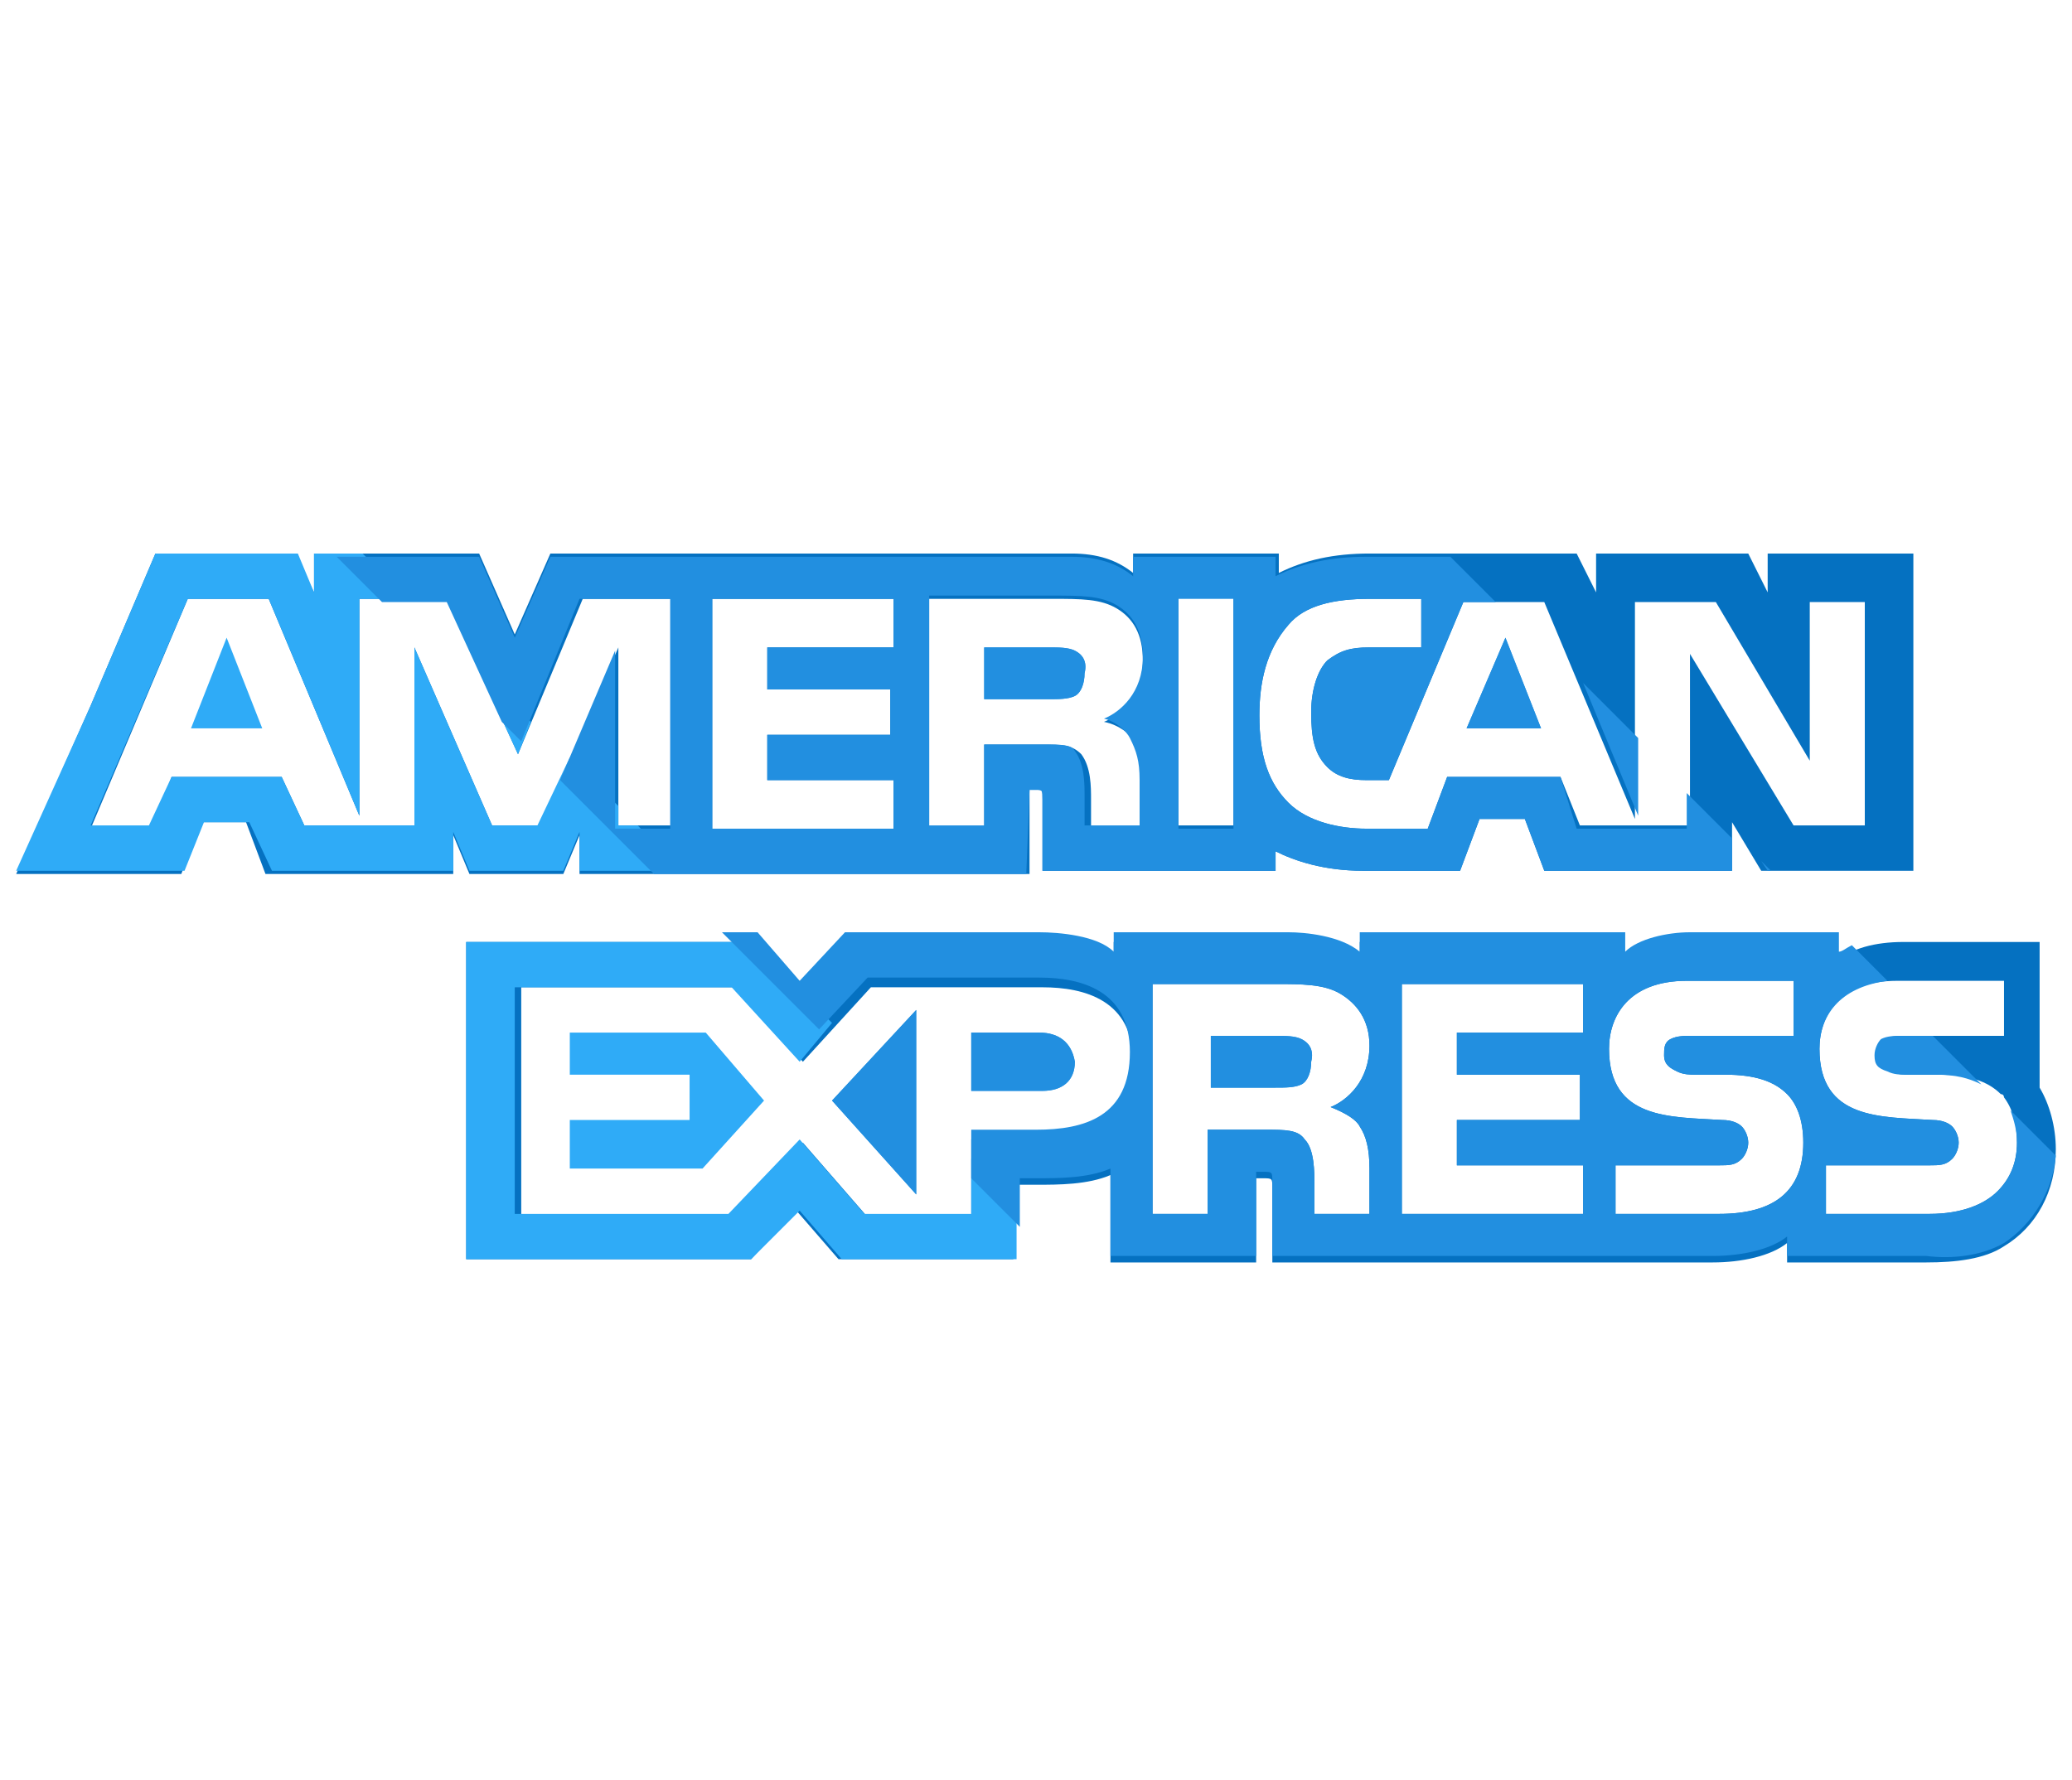 <svg xmlns="http://www.w3.org/2000/svg" width="64" height="55" fill="none" viewBox="0 0 64 55"><path fill="#2fabf7" d="M5.9 22.5h2.2L7 19.7z"/><path fill="#228fe0" d="M33.2 20.1c-.2-.1-.5-.1-.8-.1h-2v1.6h2c.3 0 .6 0 .8-.1s.3-.4.3-.7c.1-.4-.1-.6-.3-.7"/><path fill="#0571c1" d="M54.6 17.1v1.2l-.6-1.2h-4.7v1.2l-.6-1.2h-6.4c-1.1 0-2 .2-2.8.6v-.6H35v.6c-.5-.4-1.1-.6-1.9-.6H17l-1.1 2.5-1.1-2.5H9.7v1.2l-.6-1.2H4.8l-2 4.7L.5 27h5.1l.6-1.6h1.4l.6 1.6H14v-1.2l.5 1.2h2.9l.5-1.2V27h13.9v-2.6h.2c.2 0 .2 0 .2.3v2.2h7.2v-.6c.6.3 1.5.6 2.7.6h3l.6-1.6h1.4l.6 1.6h5.8v-1.5l.9 1.5h4.7v-9.8zm-33.8 8.4h-1.7V20l-2.4 5.5h-1.5L12.8 20v5.5H9.4L8.7 24H5.3l-.6 1.6H2.8l3-7.1h2.5l2.8 6.7v-6.7h2.7l2.2 4.8 2-4.8h2.8zm6.8-5.5h-3.9v1.3h3.8v1.4h-3.8v1.4h3.9v1.5H22v-7.1h5.6zm7.5 2.9c.2.4.3.7.3 1.3v1.4h-1.7v-.9c0-.4 0-1-.3-1.4-.3-.3-.6-.3-1.2-.3h-1.8v2.6h-1.7v-7.1h3.8c.9 0 1.5 0 2 .3s.8.8.8 1.6c0 1.1-.7 1.7-1.2 1.9.5.1.8.4 1 .6m3 2.6h-1.7v-7.1h1.7zm19.7 0h-2.4l-3.2-5.3v5.3h-3.4l-.6-1.5h-3.5l-.6 1.6h-1.9c-.8 0-1.8-.2-2.4-.8s-.9-1.4-.9-2.7c0-1 .2-2 .9-2.8.5-.6 1.4-.8 2.5-.8h1.6V20h-1.6c-.6 0-.9.1-1.3.4-.3.3-.5.9-.5 1.6 0 .8.1 1.3.5 1.7.3.3.7.4 1.2.4h.7l2.3-5.5h2.5l2.8 6.7v-6.7H53l2.9 4.9v-4.9h1.7v6.9z"/><path fill="#228fe0" d="M45.3 22.5h2.3l-1.1-2.8zm-17 14.4v-5.7L25.7 34z"/><path fill="#2fabf7" d="M17.6 31.9v1.3h3.7v1.4h-3.7v1.5h4.1l1.9-2.1-1.8-2.1z"/><path fill="#228fe0" d="M32.1 31.9H30v1.8h2.2c.6 0 1-.3 1-.9-.1-.6-.5-.9-1.1-.9"/><path fill="#0571c1" d="M63 33.6v-4.5h-4.2q-1.35 0-2.1.6v-.6h-4.6c-.7 0-1.6.2-2 .6v-.6H42v.6c-.6-.5-1.7-.6-2.2-.6h-5.4v.6c-.5-.5-1.7-.6-2.3-.6h-6l-1.4 1.5-1.3-1.5h-9v9.8h8.8l1.4-1.5 1.3 1.5h5.4v-2.3h.7c.7 0 1.6 0 2.3-.3V39h4.5v-2.6h.2c.3 0 .3 0 .3.3V39h13.6c.9 0 1.8-.2 2.3-.6v.6h4.3c.9 0 1.8-.1 2.4-.5 1-.6 1.6-1.7 1.6-3 0-.7-.2-1.4-.5-1.9m-31 1.6h-2v2.4h-3.2l-2-2.3-2.1 2.3h-6.6v-7.1h6.7l2 2.3 2.1-2.3h5.3c1.3 0 2.8.4 2.8 2.3-.1 2-1.5 2.4-3 2.4m10-.4c.2.3.3.7.3 1.3v1.4h-1.7v-.9c0-.4 0-1.1-.3-1.4-.2-.3-.6-.3-1.2-.3h-1.8v2.6h-1.7v-7.1h3.8c.8 0 1.5 0 2 .3s.9.8.9 1.6c0 1.1-.7 1.7-1.2 1.9q.75.3.9.6m6.9-2.9H45v1.3h3.8v1.4H45V36h3.9v1.5h-5.6v-7.1h5.6zm4.2 5.6h-3.2V36h3.2c.3 0 .5 0 .7-.2.1-.1.2-.3.2-.5s-.1-.4-.2-.5-.3-.2-.6-.2c-1.6-.1-3.5 0-3.5-2.2 0-1 .6-2.1 2.4-2.1h3.3V32h-3.1c-.3 0-.5 0-.7.1s-.2.3-.2.5c0 .3.2.4.4.5s.4.1.6.1h.9c.9 0 1.5.2 1.9.6.3.3.5.8.5 1.5 0 1.5-.9 2.2-2.6 2.2m8.6-.7c-.4.4-1.1.7-2.1.7h-3.2V36h3.2c.3 0 .5 0 .7-.2.1-.1.2-.3.2-.5s-.1-.4-.2-.5-.3-.2-.6-.2c-1.6-.1-3.5 0-3.5-2.2 0-1 .6-2.1 2.4-2.1h3.3V32h-3c-.3 0-.5 0-.7.1s-.2.3-.2.5c0 .3.1.4.4.5.2.1.4.1.6.1h.9c.9 0 1.5.2 1.9.6.1 0 .1.1.1.1.3.4.4.9.4 1.4q0 .9-.6 1.5"/><path fill="#228fe0" d="M40.2 32.1c-.2-.1-.5-.1-.8-.1h-2v1.6h2c.3 0 .6 0 .8-.1s.3-.4.3-.7c.1-.4-.1-.6-.3-.7"/><path fill="#228fe0" d="M33.2 20.1c-.2-.1-.5-.1-.8-.1h-2v1.6h2c.3 0 .6 0 .8-.1s.3-.4.3-.7c.1-.4-.1-.6-.3-.7m12.1 2.4h2.3l-1.1-2.8zm-17 14.4v-5.7L25.7 34zm3.8-5H30v1.8h2.2c.6 0 1-.3 1-.9-.1-.6-.5-.9-1.1-.9m8.1.2c-.2-.1-.5-.1-.8-.1h-2v1.6h2c.3 0 .6 0 .8-.1s.3-.4.3-.7c.1-.4-.1-.6-.3-.7"/><path fill="#2fabf7" d="M31.4 37.3 30 35.8v1.7h-3.3l-2-2.3-2.2 2.3h-6.6v-7h6.7l2.1 2.3 1-1.2-2.5-2.5h-8.8v9.8h8.8l1.5-1.5 1.3 1.5h5.4zM21 26.9l-1.3-1.4h-.6v-.6l-1.5-1.5-1 2.1h-1.4L12.8 20v5.5H9.4L8.7 24H5.3l-.7 1.5H2.8l3-7h2.5l2.8 6.7v-6.7h1.5l-1.4-1.4H9.7v1.2l-.5-1.2H4.8l-2 4.7-2.3 5.1h5.2l.6-1.5h1.4l.7 1.5H14v-1.2l.5 1.2h2.9l.5-1.2v1.2z"/><path fill="#2fabf7" d="m16.4 22.3-1.6-1.6 1.2 2.6z"/><path fill="#228fe0" d="M61.9 38.4c.9-.6 1.5-1.6 1.6-2.7l-1.4-1.4c.1.3.2.6.2 1q0 .9-.6 1.5c-.4.4-1.1.7-2.1.7h-3.2V36h3.2c.3 0 .5 0 .7-.2.1-.1.2-.3.2-.5s-.1-.4-.2-.5-.3-.2-.6-.2c-1.6-.1-3.5 0-3.5-2.2 0-1 .6-1.9 2.1-2.1l-1.1-1.1c-.2.1-.3.2-.4.2v-.6h-4.6c-.7 0-1.6.2-2 .6v-.6H42v.6c-.6-.5-1.7-.6-2.2-.6h-5.4v.6c-.5-.5-1.7-.6-2.3-.6h-6l-1.4 1.5-1.3-1.5h-1.1l3 3 1.5-1.6h5.3c1.3 0 2.8.4 2.8 2.3 0 2-1.4 2.4-2.9 2.4h-2v1.5l1.5 1.5v-1.5h.5c.7 0 1.6 0 2.3-.3v2.7h4.5v-2.6h.2c.3 0 .3 0 .3.3v2.3h13.6c.9 0 1.8-.2 2.3-.6v.6h4.3c.8.1 1.7 0 2.4-.4M42 34.8c.2.3.3.7.3 1.3v1.4h-1.7v-.9c0-.4 0-1.1-.3-1.4-.2-.3-.6-.3-1.2-.3h-1.8v2.6h-1.7v-7.1h3.8c.8 0 1.5 0 2 .3s.9.8.9 1.6c0 1.1-.7 1.7-1.2 1.9q.75.3.9.6m6.9-2.9H45v1.3h3.8v1.4H45V36h3.9v1.5h-5.6v-7.1h5.6zm4.2 5.6h-3.2V36h3.2c.3 0 .5 0 .7-.2.1-.1.2-.3.2-.5s-.1-.4-.2-.5-.3-.2-.6-.2c-1.6-.1-3.5 0-3.5-2.2 0-1 .6-2.1 2.4-2.1h3.3V32h-3.1c-.3 0-.5 0-.7.1s-.2.3-.2.5c0 .3.2.4.4.5s.4.1.6.1h.9c.9 0 1.5.2 1.9.6.3.3.5.8.5 1.5 0 1.5-.9 2.2-2.6 2.2"/><path fill="#228fe0" d="M57.9 32.6c0 .3.1.4.4.5.2.1.4.1.6.1h.9c.6 0 1 .1 1.4.3L59.7 32h-.9c-.3 0-.5 0-.7.1-.1.1-.2.3-.2.5M54.4 26.6l.2.3h.1zm-5.5-5.5 1.7 4.1v-2.4z"/><path fill="#228fe0" d="M31.8 24.4h.2c.2 0 .2 0 .2.3v2.2h7.2v-.6c.6.3 1.5.6 2.7.6h3l.6-1.6h1.4l.6 1.6h5.8v-1l-1.4-1.4v1.1h-3.4l-.5-1.6h-3.5l-.6 1.6h-1.9c-.8 0-1.8-.2-2.4-.8s-.9-1.4-.9-2.7c0-1 .2-2 .9-2.8.5-.6 1.4-.8 2.5-.8h1.6V20h-1.6c-.6 0-.9.1-1.3.4-.3.3-.5.9-.5 1.6 0 .8.1 1.3.5 1.7.3.3.7.4 1.2.4h.7l2.3-5.5h1l-1.4-1.4h-2.6c-1.1 0-2 .2-2.8.6v-.6H35v.6c-.5-.4-1.1-.6-1.9-.6H17l-1.1 2.5-1.1-2.5h-4.4l1.4 1.4h2l1.7 3.7.6.6 1.8-4.4h2.8v7.1H19v-5.5l-1.7 4 2.9 2.9h11.5zm4.6-5.9h1.7v7.1h-1.7zM27.6 20h-3.9v1.3h3.8v1.4h-3.8v1.4h3.9v1.5H22v-7.1h5.6zm2.8 5.5h-1.7v-7.1h3.8c.9 0 1.5 0 2 .3s.8.8.8 1.6c0 1.1-.7 1.7-1.2 1.9.4.1.7.4.8.6.2.4.3.7.3 1.3v1.4h-1.7v-.9c0-.4 0-1-.3-1.4-.1-.2-.4-.2-1-.2h-1.8z"/></svg>